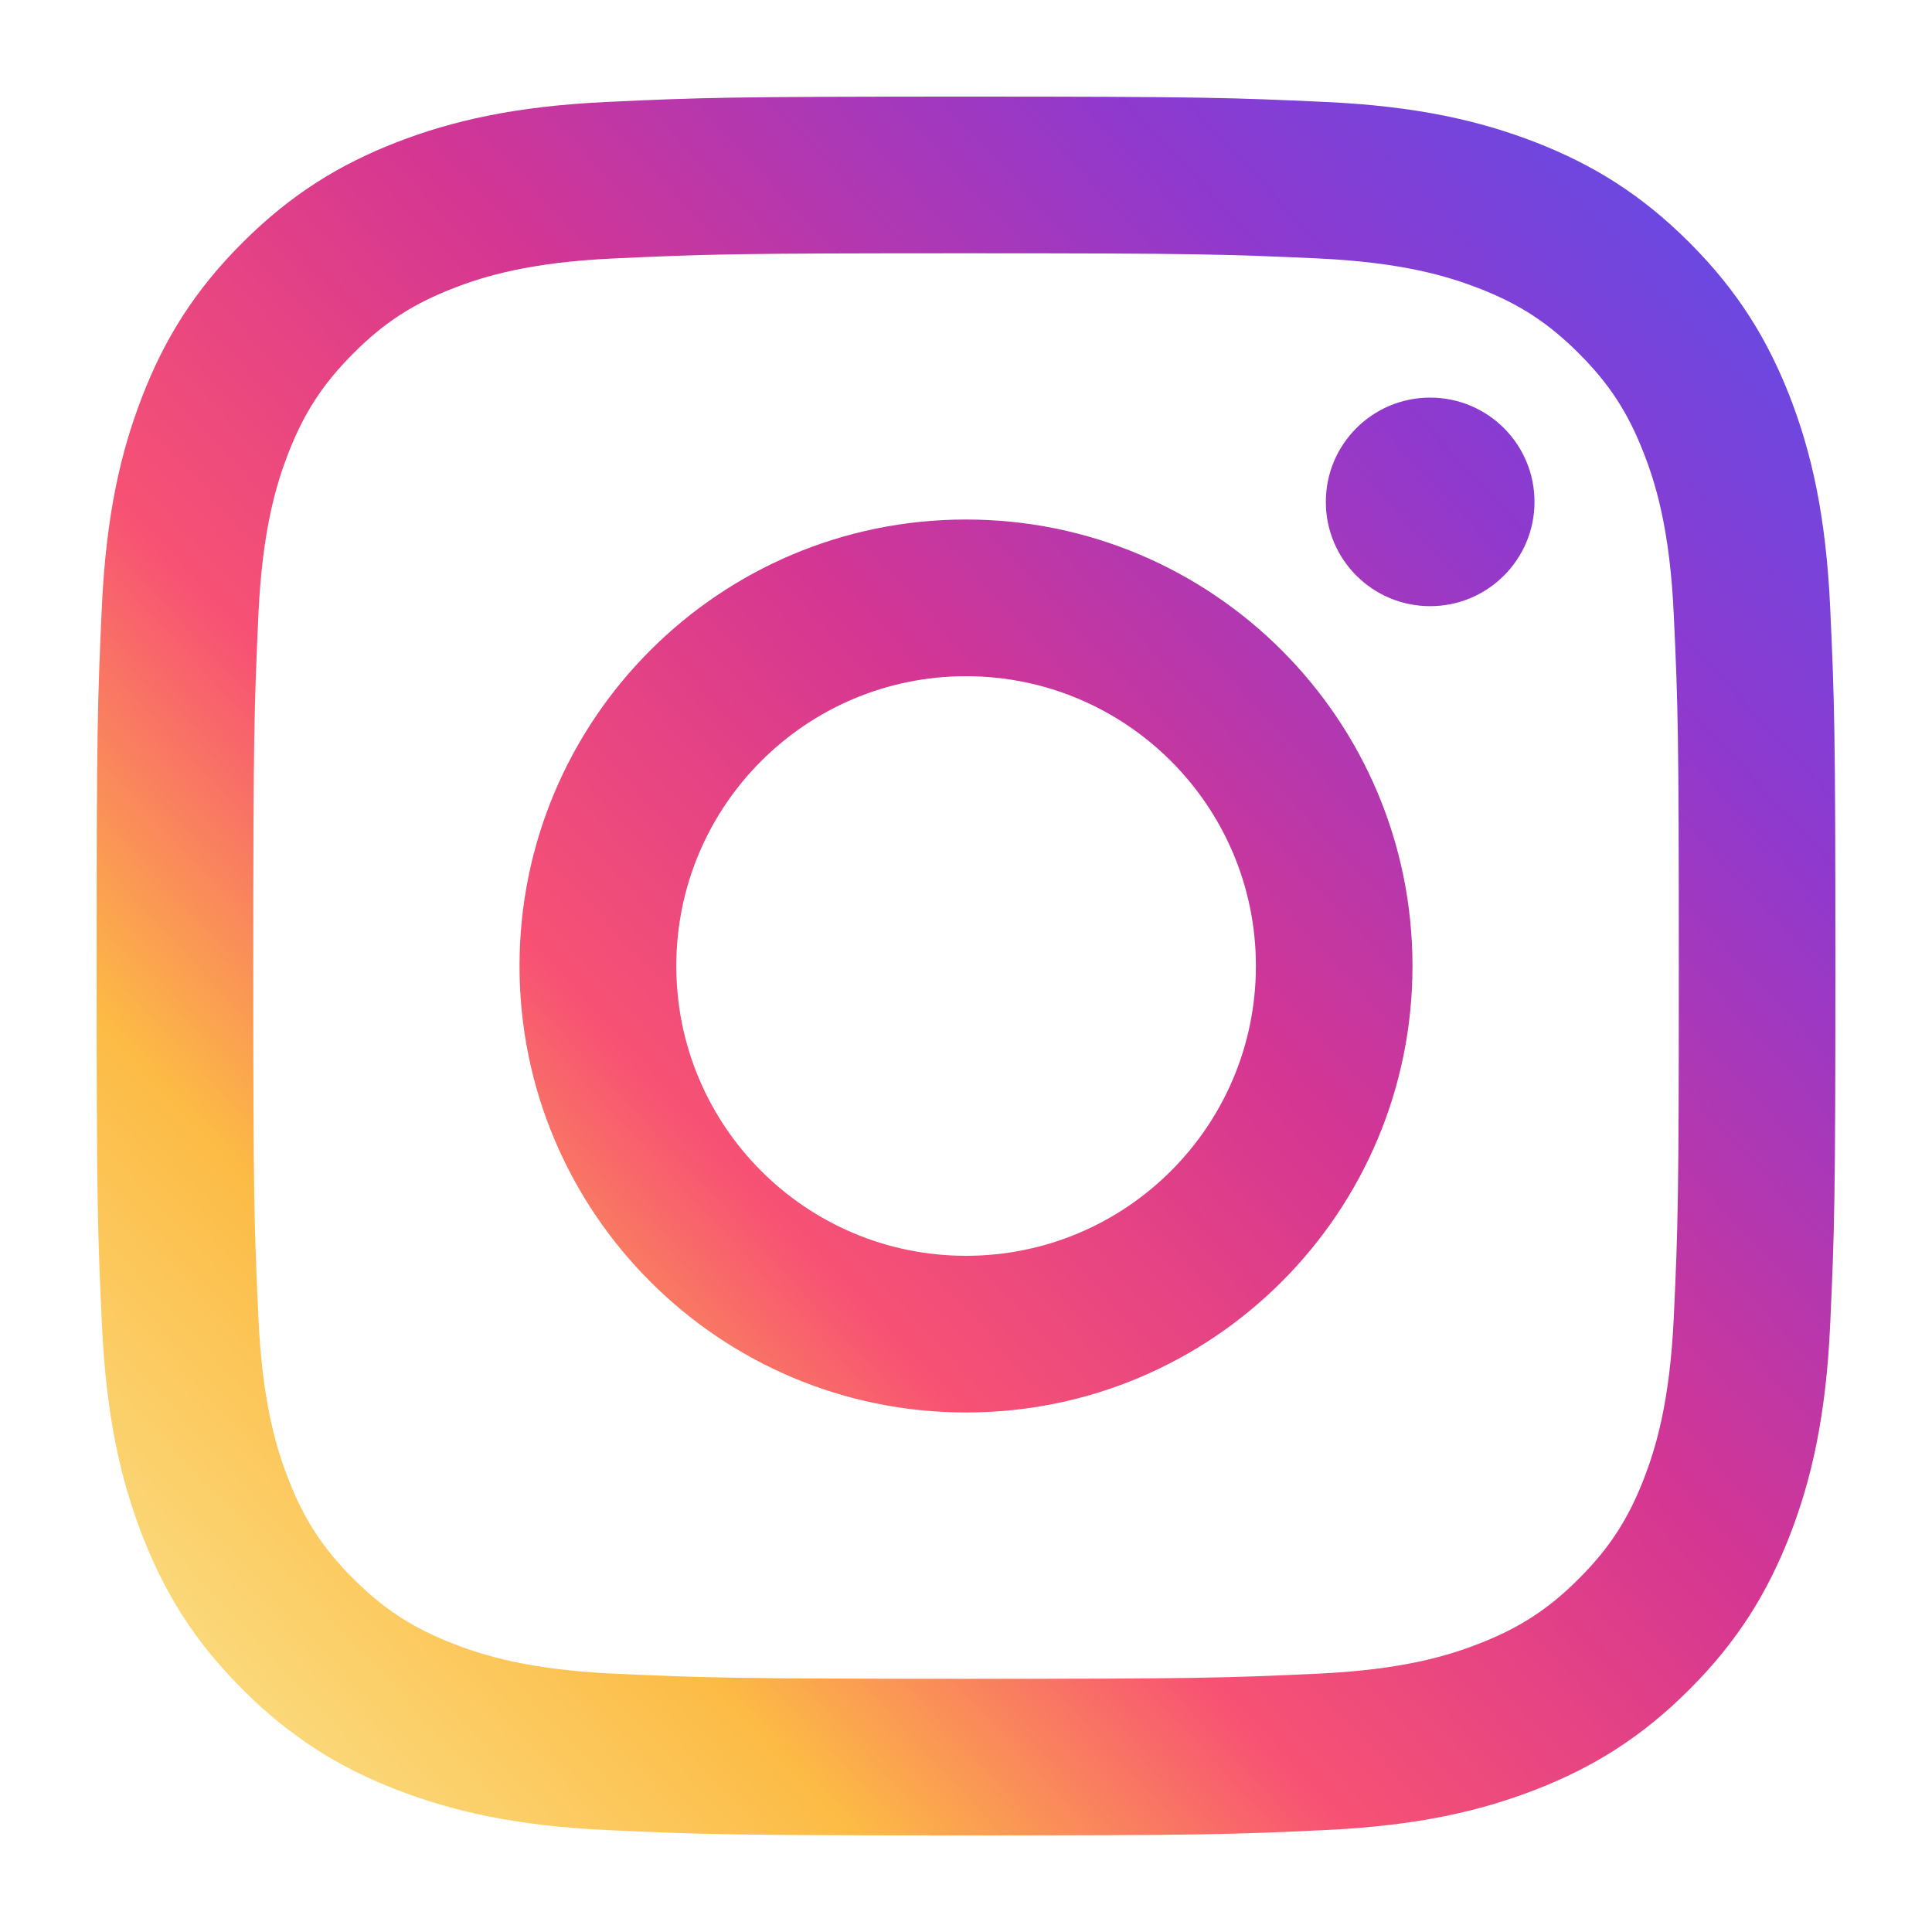 <?xml version="1.0" encoding="UTF-8"?>
<svg width="20px" height="20px" viewBox="0 0 20 20" version="1.1" xmlns="http://www.w3.org/2000/svg" xmlns:xlink="http://www.w3.org/1999/xlink">
    <!-- Generator: Sketch 60.1 (88133) - https://sketch.com -->
    <title>icon/06 copy 3</title>
    <desc>Created with Sketch.</desc>
    <defs>
        <linearGradient x1="2.899%" y1="95.077%" x2="100%" y2="5.095%" id="linearGradient-1">
            <stop stop-color="#FBE18A" offset="0%"></stop>
            <stop stop-color="#FCBB45" offset="20.254%"></stop>
            <stop stop-color="#F75274" offset="35.795%"></stop>
            <stop stop-color="#D53692" offset="55.778%"></stop>
            <stop stop-color="#8F39CE" offset="79.408%"></stop>
            <stop stop-color="#5B4FE9" offset="100%"></stop>
        </linearGradient>
    </defs>
    <g id="icon/06-copy-3" stroke="none" stroke-width="1" fill="none" fill-rule="evenodd">
        <g id="instagram" transform="translate(1, 1)" fill="url(#linearGradient-1)" fill-rule="nonzero">
            <path d="M6.001,9 C6.001,7.343 7.344,6 9,6 C10.657,6 12.001,7.343 12.001,9 C12.001,10.657 10.657,12 9,12 C7.344,12 6.001,10.657 6.001,9 M4.378,9 C4.378,11.552 6.448,13.622 9,13.622 C11.553,13.622 13.622,11.552 13.622,9 C13.622,6.448 11.553,4.378 9,4.378 C6.448,4.378 4.378,6.448 4.378,9 M12.725,4.195 C12.725,4.792 13.208,5.275 13.805,5.275 C14.401,5.275 14.885,4.792 14.885,4.195 C14.885,3.599 14.402,3.116 13.805,3.116 C13.208,3.116 12.725,3.599 12.725,4.195 M5.364,16.326 C4.486,16.286 4.01,16.14 3.693,16.016 C3.273,15.853 2.973,15.658 2.658,15.343 C2.343,15.029 2.147,14.729 1.984,14.309 C1.861,13.992 1.714,13.514 1.675,12.637 C1.631,11.688 1.622,11.404 1.622,9.001 C1.622,6.597 1.632,6.313 1.675,5.364 C1.715,4.486 1.861,4.01 1.984,3.693 C2.148,3.272 2.343,2.973 2.658,2.658 C2.972,2.343 3.272,2.147 3.693,1.984 C4.01,1.86 4.487,1.714 5.364,1.675 C6.313,1.631 6.598,1.622 9,1.622 C11.404,1.622 11.688,1.632 12.637,1.675 C13.515,1.715 13.991,1.861 14.308,1.984 C14.729,2.147 15.028,2.343 15.344,2.658 C15.658,2.972 15.854,3.272 16.017,3.693 C16.141,4.01 16.287,4.487 16.327,5.364 C16.371,6.314 16.379,6.597 16.379,9.001 C16.379,11.403 16.371,11.688 16.327,12.637 C16.286,13.515 16.14,13.992 16.017,14.309 C15.854,14.729 15.658,15.029 15.344,15.343 C15.029,15.658 14.729,15.853 14.308,16.016 C13.992,16.14 13.514,16.286 12.637,16.326 C11.688,16.37 11.404,16.379 9,16.379 C6.598,16.378 6.312,16.369 5.364,16.326 M3.105,0.473 C2.514,0.703 2.012,1.011 1.511,1.511 C1.01,2.011 0.702,2.512 0.472,3.105 C0.25,3.677 0.098,4.331 0.054,5.289 C0.01,6.249 0,6.556 0,9 C0,11.444 0.01,11.751 0.055,12.71 C0.099,13.668 0.251,14.322 0.473,14.895 C0.703,15.486 1.01,15.989 1.511,16.489 C2.012,16.989 2.513,17.297 3.105,17.527 C3.679,17.749 4.332,17.901 5.29,17.945 C6.251,17.989 6.557,18 9,18 C11.446,18 11.752,17.99 12.711,17.945 C13.669,17.901 14.323,17.749 14.895,17.527 C15.487,17.297 15.989,16.989 16.489,16.489 C16.99,15.988 17.297,15.486 17.528,14.895 C17.75,14.322 17.903,13.668 17.946,12.71 C17.99,11.75 18,11.444 18,9 C18,6.556 17.99,6.249 17.946,5.29 C17.902,4.332 17.75,3.678 17.528,3.105 C17.297,2.514 16.99,2.012 16.489,1.511 C15.989,1.011 15.487,0.703 14.896,0.473 C14.323,0.251 13.669,0.098 12.711,0.055 C11.752,0.011 11.446,0 9.001,0 C6.556,0 6.25,0.01 5.29,0.055 C4.332,0.099 3.678,0.251 3.105,0.473 Z" id="Shape"></path>
        </g>
    </g>
</svg>
